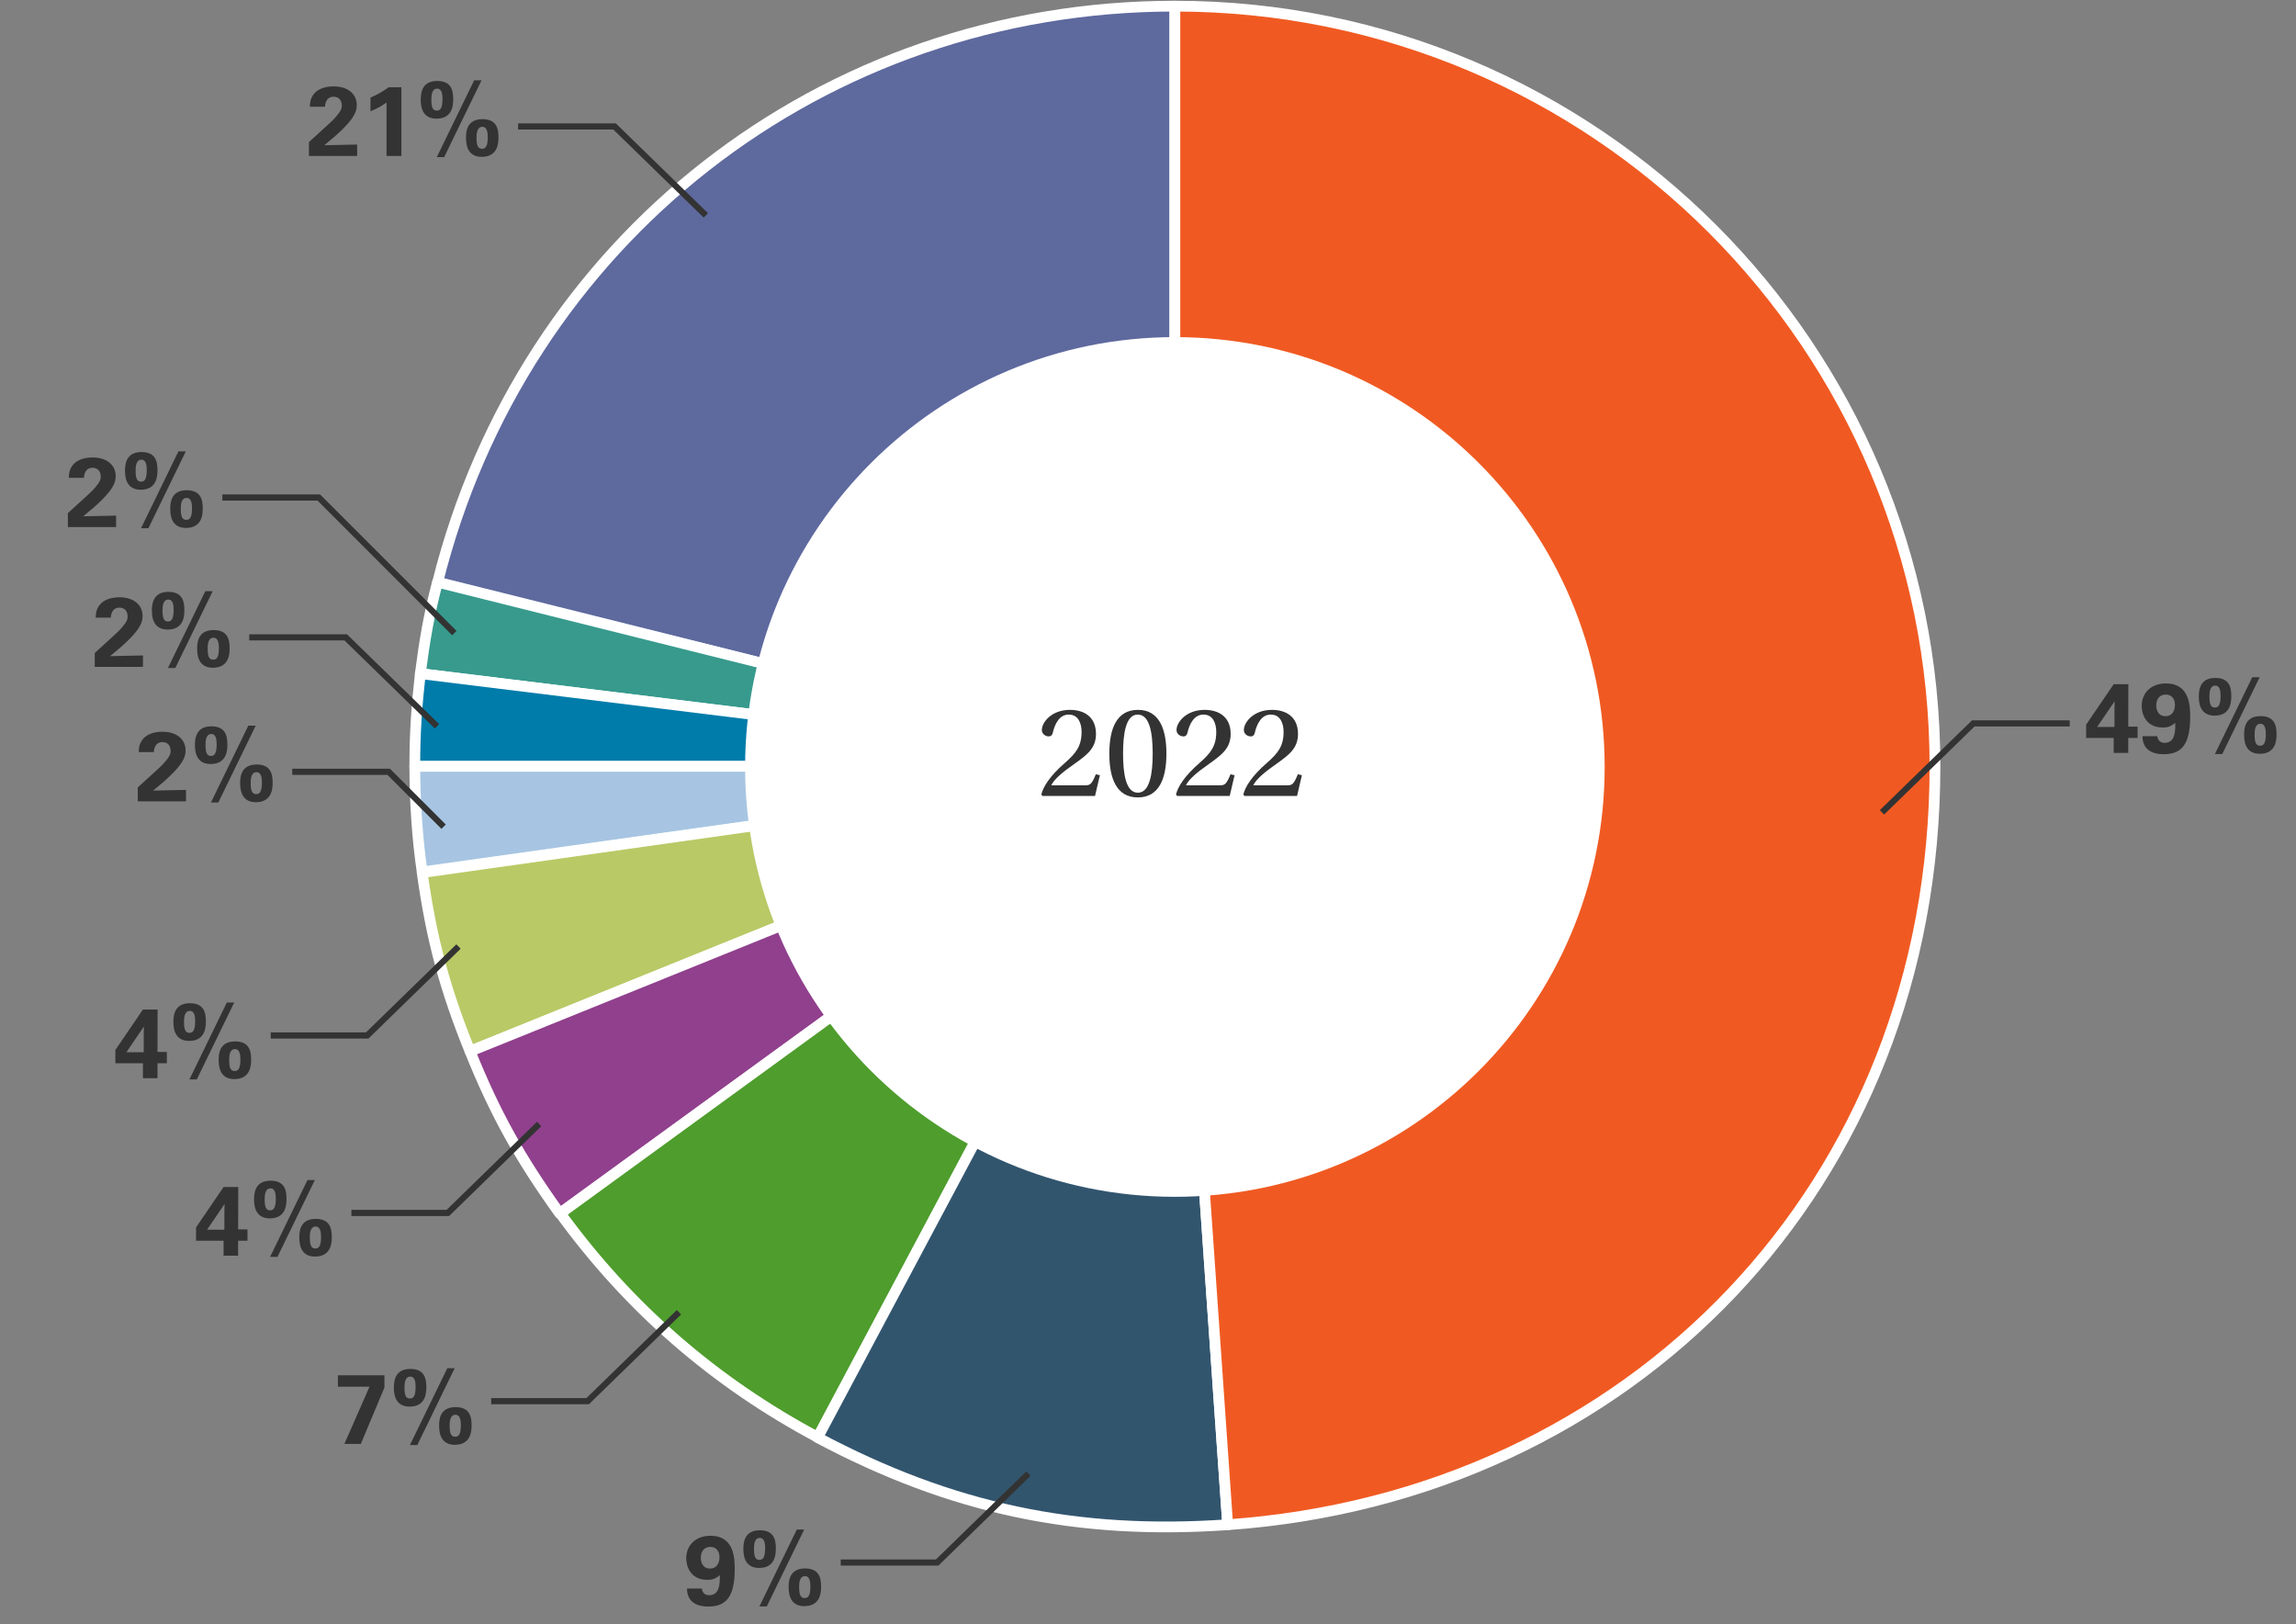 <?xml version="1.0" standalone="yes"?>
<svg width="427" height="302" viewBox="0 0 427 302" fill="none" xmlns="http://www.w3.org/2000/svg">
<rect x="0" y="0" width="427" height="302" fill="#808080" stroke="none"/>
<path d="M218.5 142.501L81.367 108.36C97.238 44.646 152.959 1.143 218.5 1.143V142.501Z" fill="#5E699E" stroke="white" stroke-width="2" stroke-linecap="round" stroke-linejoin="round"/>
<path d="M218.5 142.501L78.169 125.259C78.969 119.093 79.768 114.298 81.367 108.246L218.5 142.501Z" fill="#379A8D" stroke="white" stroke-width="2" stroke-linecap="round" stroke-linejoin="round"/>
<path d="M218.5 142.499H77.142C77.142 136.219 77.484 131.424 78.169 125.258L218.5 142.499Z" fill="#007CAA" stroke="white" stroke-width="2" stroke-linecap="round" stroke-linejoin="round"/>
<path d="M218.5 142.5L78.512 162.139C77.599 155.974 77.142 148.78 77.142 142.5H218.5Z" fill="#A7C5E2" stroke="white" stroke-width="2" stroke-linecap="round" stroke-linejoin="round"/>
<path d="M218.5 142.5L87.418 195.481C82.737 183.948 80.225 174.585 78.512 162.254L218.5 142.5Z" fill="#B9C966" stroke="white" stroke-width="2" stroke-linecap="round" stroke-linejoin="round"/>
<path d="M218.5 142.5L104.089 225.625C96.781 215.463 92.1 207.127 87.418 195.481L218.5 142.5Z" fill="#90408D" stroke="white" stroke-width="2" stroke-linecap="round" stroke-linejoin="round"/>
<path d="M218.5 142.5L152.16 267.302C132.863 257.025 116.992 243.209 104.203 225.625L218.5 142.5Z" fill="#4E9D2D" stroke="white" stroke-width="2" stroke-linecap="round" stroke-linejoin="round"/>
<path d="M218.5 142.5L228.32 283.516C200.231 285.457 176.937 280.547 152.046 267.302L218.5 142.5Z" fill="#32556E" stroke="white" stroke-width="2" stroke-linecap="round" stroke-linejoin="round"/>
<path d="M218.5 142.501V1.143C296.601 1.143 359.858 64.4 359.858 142.501C359.858 220.602 303.109 278.264 228.32 283.516L218.5 142.501Z" fill="#F05A22" stroke="white" stroke-width="2" stroke-linecap="round" stroke-linejoin="round"/>
<path d="M218.5 222.541C262.643 222.541 298.428 186.756 298.428 142.613C298.428 98.471 262.643 62.685 218.5 62.685C174.357 62.685 138.572 98.471 138.572 142.613C138.572 186.756 174.357 222.541 218.5 222.541Z" fill="white"/>
<path d="M96.352 23.512H114.293L131.271 40.052" stroke="#333333" stroke-width="1.144"/>
<path d="M57.454 29V26.42L60.766 23.4C61.352 22.87 62.01 22.284 62.688 21.461C63.401 20.601 63.566 20.198 63.566 19.613C63.566 18.643 62.998 17.984 62.047 17.984C60.583 17.984 60.455 19.484 60.437 19.85H57.637C57.637 19.338 57.637 18.387 58.387 17.453C59.119 16.538 60.473 16.062 62.029 16.062C64.81 16.062 66.347 17.563 66.347 19.539C66.347 20.857 65.835 22.559 60.309 27.005C62.157 26.969 62.376 26.951 63.822 26.932C65.78 26.896 66 26.896 66.421 26.877V29H57.454ZM68.903 20.692V18.149C70.093 17.636 71.227 16.996 72.288 16.227H74.649V29H71.886V19.064C71.355 19.466 70.294 20.125 68.903 20.692ZM78.248 18.588C78.248 17.636 78.266 15.056 81.304 15.056C83.847 15.056 84.287 16.685 84.287 18.405C84.287 19.32 84.287 22.065 81.176 22.065C79.016 22.065 78.248 20.564 78.248 18.588ZM80.224 18.515C80.224 19.924 80.462 20.564 81.231 20.564C81.853 20.564 82.292 20.162 82.292 18.423C82.292 17.673 82.237 16.483 81.304 16.483C80.224 16.483 80.224 17.966 80.224 18.515ZM86.665 25.669C86.665 24.736 86.665 22.156 89.721 22.156C92.247 22.156 92.704 23.785 92.704 25.487C92.704 26.42 92.704 29.165 89.575 29.165C87.416 29.165 86.665 27.646 86.665 25.669ZM88.623 25.615C88.623 27.005 88.861 27.664 89.648 27.664C90.27 27.664 90.71 27.262 90.71 25.523C90.71 24.773 90.636 23.583 89.703 23.583C88.623 23.583 88.623 25.047 88.623 25.615ZM88.184 14.928H89.557L82.603 29.22H81.231L88.184 14.928Z" fill="#333333"/>
<path d="M41.352 92.512H59.293L84.5 117.718" stroke="#333333" stroke-width="1.144"/>
<path d="M12.622 98V95.42L15.934 92.4C16.52 91.87 17.179 91.284 17.856 90.461C18.569 89.601 18.734 89.198 18.734 88.612C18.734 87.643 18.167 86.984 17.215 86.984C15.751 86.984 15.623 88.484 15.605 88.85H12.805C12.805 88.338 12.805 87.386 13.555 86.453C14.287 85.538 15.642 85.062 17.197 85.062C19.978 85.062 21.515 86.563 21.515 88.539C21.515 89.857 21.003 91.559 15.477 96.005C17.325 95.969 17.545 95.951 18.99 95.932C20.948 95.896 21.168 95.896 21.589 95.877V98H12.622ZM23.248 87.588C23.248 86.636 23.266 84.056 26.304 84.056C28.847 84.056 29.287 85.685 29.287 87.405C29.287 88.32 29.287 91.065 26.176 91.065C24.016 91.065 23.248 89.564 23.248 87.588ZM25.224 87.515C25.224 88.924 25.462 89.564 26.23 89.564C26.853 89.564 27.292 89.162 27.292 87.423C27.292 86.673 27.237 85.483 26.304 85.483C25.224 85.483 25.224 86.966 25.224 87.515ZM31.665 94.669C31.665 93.736 31.665 91.156 34.721 91.156C37.247 91.156 37.704 92.785 37.704 94.487C37.704 95.42 37.704 98.165 34.575 98.165C32.416 98.165 31.665 96.646 31.665 94.669ZM33.623 94.615C33.623 96.005 33.861 96.664 34.648 96.664C35.27 96.664 35.709 96.262 35.709 94.523C35.709 93.773 35.636 92.583 34.703 92.583C33.623 92.583 33.623 94.047 33.623 94.615ZM33.184 83.928H34.557L27.603 98.22H26.23L33.184 83.928Z" fill="#333333"/>
<path d="M46.352 118.512H64.293L81.271 135.052" stroke="#333333" stroke-width="1.144"/>
<path d="M17.622 124V121.42L20.934 118.4C21.52 117.87 22.179 117.284 22.856 116.461C23.569 115.601 23.734 115.198 23.734 114.613C23.734 113.643 23.167 112.984 22.215 112.984C20.751 112.984 20.623 114.484 20.605 114.85H17.805C17.805 114.338 17.805 113.386 18.555 112.453C19.287 111.538 20.642 111.062 22.197 111.062C24.978 111.062 26.515 112.563 26.515 114.539C26.515 115.857 26.003 117.559 20.477 122.005C22.325 121.969 22.545 121.95 23.99 121.932C25.948 121.896 26.168 121.896 26.589 121.877V124H17.622ZM28.248 113.588C28.248 112.636 28.266 110.056 31.304 110.056C33.847 110.056 34.286 111.685 34.286 113.405C34.286 114.32 34.286 117.065 31.176 117.065C29.016 117.065 28.248 115.564 28.248 113.588ZM30.224 113.515C30.224 114.924 30.462 115.564 31.23 115.564C31.853 115.564 32.292 115.161 32.292 113.423C32.292 112.673 32.237 111.483 31.304 111.483C30.224 111.483 30.224 112.966 30.224 113.515ZM36.665 120.67C36.665 119.736 36.665 117.156 39.721 117.156C42.247 117.156 42.704 118.785 42.704 120.487C42.704 121.42 42.704 124.165 39.575 124.165C37.416 124.165 36.665 122.646 36.665 120.67ZM38.623 120.615C38.623 122.005 38.861 122.664 39.648 122.664C40.27 122.664 40.709 122.262 40.709 120.523C40.709 119.773 40.636 118.583 39.703 118.583C38.623 118.583 38.623 120.047 38.623 120.615ZM38.184 109.928H39.557L32.603 124.22H31.23L38.184 109.928Z" fill="#333333"/>
<path d="M54.352 143.512H72.293L82.5 153.718" stroke="#333333" stroke-width="1.144"/>
<path d="M25.622 149V146.42L28.934 143.4C29.52 142.87 30.179 142.284 30.856 141.461C31.569 140.601 31.734 140.198 31.734 139.613C31.734 138.643 31.167 137.984 30.215 137.984C28.751 137.984 28.623 139.484 28.605 139.85H25.805C25.805 139.338 25.805 138.386 26.555 137.453C27.287 136.538 28.642 136.062 30.197 136.062C32.978 136.062 34.516 137.563 34.516 139.539C34.516 140.857 34.003 142.559 28.477 147.005C30.325 146.969 30.545 146.95 31.99 146.932C33.948 146.896 34.168 146.896 34.589 146.877V149H25.622ZM36.248 138.588C36.248 137.636 36.266 135.056 39.304 135.056C41.847 135.056 42.286 136.685 42.286 138.405C42.286 139.32 42.286 142.065 39.176 142.065C37.016 142.065 36.248 140.564 36.248 138.588ZM38.224 138.515C38.224 139.924 38.462 140.564 39.23 140.564C39.853 140.564 40.292 140.161 40.292 138.423C40.292 137.673 40.237 136.483 39.304 136.483C38.224 136.483 38.224 137.966 38.224 138.515ZM44.665 145.67C44.665 144.736 44.665 142.156 47.721 142.156C50.247 142.156 50.704 143.785 50.704 145.487C50.704 146.42 50.704 149.165 47.575 149.165C45.416 149.165 44.665 147.646 44.665 145.67ZM46.623 145.615C46.623 147.005 46.861 147.664 47.648 147.664C48.27 147.664 48.709 147.262 48.709 145.523C48.709 144.773 48.636 143.583 47.703 143.583C46.623 143.583 46.623 145.047 46.623 145.615ZM46.184 134.928H47.557L40.603 149.22H39.23L46.184 134.928Z" fill="#333333"/>
<path d="M50.352 192.541H68.293L85.271 176" stroke="#333333" stroke-width="1.144"/>
<path d="M26.581 197.707H21.457V195.236L26.581 187.715H29.308L29.29 195.602H31.028V197.707H29.29V200.488H26.581V197.707ZM26.764 190.881L23.507 195.657H26.728V192.29C26.728 192.126 26.746 191.211 26.764 190.881ZM32.248 190.076C32.248 189.124 32.266 186.544 35.304 186.544C37.847 186.544 38.286 188.173 38.286 189.893C38.286 190.808 38.286 193.553 35.176 193.553C33.016 193.553 32.248 192.052 32.248 190.076ZM34.224 190.003C34.224 191.412 34.462 192.052 35.23 192.052C35.853 192.052 36.292 191.65 36.292 189.911C36.292 189.161 36.237 187.972 35.304 187.972C34.224 187.972 34.224 189.454 34.224 190.003ZM40.665 197.158C40.665 196.225 40.665 193.644 43.721 193.644C46.247 193.644 46.704 195.273 46.704 196.975C46.704 197.908 46.704 200.653 43.575 200.653C41.416 200.653 40.665 199.134 40.665 197.158ZM42.623 197.103C42.623 198.494 42.861 199.152 43.648 199.152C44.27 199.152 44.709 198.75 44.709 197.011C44.709 196.261 44.636 195.072 43.703 195.072C42.623 195.072 42.623 196.536 42.623 197.103ZM42.184 186.416H43.557L36.603 200.708H35.23L42.184 186.416Z" fill="#333333"/>
<path d="M65.352 225.541H83.293L100.271 209" stroke="#333333" stroke-width="1.144"/>
<path d="M41.581 230.707H36.457V228.236L41.581 220.715H44.308L44.289 228.602H46.028V230.707H44.289V233.488H41.581V230.707ZM41.764 223.881L38.507 228.657H41.728V225.29C41.728 225.126 41.746 224.211 41.764 223.881ZM47.248 223.076C47.248 222.124 47.266 219.544 50.304 219.544C52.847 219.544 53.286 221.173 53.286 222.893C53.286 223.808 53.286 226.553 50.176 226.553C48.016 226.553 47.248 225.052 47.248 223.076ZM49.224 223.003C49.224 224.412 49.462 225.052 50.23 225.052C50.853 225.052 51.292 224.65 51.292 222.911C51.292 222.161 51.237 220.972 50.304 220.972C49.224 220.972 49.224 222.454 49.224 223.003ZM55.665 230.158C55.665 229.225 55.665 226.644 58.721 226.644C61.247 226.644 61.704 228.273 61.704 229.975C61.704 230.908 61.704 233.653 58.575 233.653C56.416 233.653 55.665 232.134 55.665 230.158ZM57.623 230.103C57.623 231.494 57.861 232.152 58.648 232.152C59.27 232.152 59.709 231.75 59.709 230.011C59.709 229.261 59.636 228.072 58.703 228.072C57.623 228.072 57.623 229.536 57.623 230.103ZM57.184 219.416H58.557L51.603 233.708H50.23L57.184 219.416Z" fill="#333333"/>
<path d="M91.352 260.541H109.293L126.271 244" stroke="#333333" stroke-width="1.144"/>
<path d="M62.842 257.856V255.734H71.497V258.003L67.105 268.488H64.049L68.716 257.856H62.842ZM73.248 258.076C73.248 257.124 73.266 254.544 76.304 254.544C78.847 254.544 79.287 256.173 79.287 257.893C79.287 258.808 79.287 261.553 76.176 261.553C74.016 261.553 73.248 260.052 73.248 258.076ZM75.224 258.003C75.224 259.412 75.462 260.052 76.231 260.052C76.853 260.052 77.292 259.65 77.292 257.911C77.292 257.161 77.237 255.972 76.304 255.972C75.224 255.972 75.224 257.454 75.224 258.003ZM81.665 265.158C81.665 264.225 81.665 261.644 84.721 261.644C87.247 261.644 87.704 263.273 87.704 264.975C87.704 265.908 87.704 268.653 84.575 268.653C82.416 268.653 81.665 267.134 81.665 265.158ZM83.623 265.103C83.623 266.494 83.861 267.152 84.648 267.152C85.27 267.152 85.71 266.75 85.71 265.011C85.71 264.261 85.636 263.072 84.703 263.072C83.623 263.072 83.623 264.536 83.623 265.103ZM83.184 254.416H84.557L77.603 268.708H76.231L83.184 254.416Z" fill="#333333"/>
<path d="M156.352 290.541H174.293L191.271 274" stroke="#333333" stroke-width="1.144"/>
<path d="M127.768 295.377H130.532C130.605 296.146 131.099 296.622 131.868 296.622C133.771 296.622 133.917 294.645 133.862 292.889C132.947 293.712 132.124 293.767 131.556 293.767C128.427 293.767 127.622 291.278 127.622 289.76C127.622 287.381 129.324 285.569 132.142 285.569C136.534 285.569 136.644 289.741 136.644 291.791C136.644 297.189 134.814 298.726 131.721 298.726C131.007 298.726 127.768 298.726 127.768 295.377ZM132.05 291.663C133.405 291.663 133.807 290.473 133.807 289.577C133.807 288.46 133.222 287.637 132.105 287.637C130.806 287.637 130.33 288.68 130.33 289.65C130.33 290.089 130.458 291.663 132.05 291.663ZM138.248 288.076C138.248 287.124 138.266 284.544 141.304 284.544C143.847 284.544 144.287 286.173 144.287 287.893C144.287 288.808 144.287 291.553 141.176 291.553C139.016 291.553 138.248 290.052 138.248 288.076ZM140.224 288.003C140.224 289.412 140.462 290.052 141.231 290.052C141.853 290.052 142.292 289.65 142.292 287.911C142.292 287.161 142.237 285.972 141.304 285.972C140.224 285.972 140.224 287.454 140.224 288.003ZM146.665 295.158C146.665 294.225 146.665 291.644 149.721 291.644C152.247 291.644 152.704 293.273 152.704 294.975C152.704 295.908 152.704 298.653 149.575 298.653C147.416 298.653 146.665 297.134 146.665 295.158ZM148.623 295.103C148.623 296.494 148.861 297.152 149.648 297.152C150.27 297.152 150.71 296.75 150.71 295.011C150.71 294.261 150.636 293.072 149.703 293.072C148.623 293.072 148.623 294.536 148.623 295.103ZM148.184 284.416H149.557L142.603 298.708H141.231L148.184 284.416Z" fill="#333333"/>
<path d="M384.919 134.514H366.977L350 151.054" stroke="#333333" stroke-width="1.144"/>
<path d="M393.092 137.219H387.969V134.748L393.092 127.227H395.819L395.801 135.114H397.539V137.219H395.801V140H393.092V137.219ZM393.275 130.393L390.018 135.169H393.239V131.802C393.239 131.637 393.257 130.722 393.275 130.393ZM398.448 136.889H401.211C401.284 137.658 401.778 138.133 402.547 138.133C404.45 138.133 404.596 136.157 404.542 134.4C403.627 135.224 402.803 135.279 402.236 135.279C399.107 135.279 398.301 132.79 398.301 131.271C398.301 128.892 400.003 127.081 402.821 127.081C407.213 127.081 407.323 131.253 407.323 133.302C407.323 138.701 405.493 140.238 402.4 140.238C401.687 140.238 398.448 140.238 398.448 136.889ZM402.73 133.174C404.084 133.174 404.487 131.985 404.487 131.088C404.487 129.972 403.901 129.149 402.785 129.149C401.486 129.149 401.01 130.192 401.01 131.161C401.01 131.601 401.138 133.174 402.73 133.174ZM408.927 129.588C408.927 128.636 408.945 126.056 411.983 126.056C414.527 126.056 414.966 127.685 414.966 129.405C414.966 130.32 414.966 133.065 411.855 133.065C409.696 133.065 408.927 131.564 408.927 129.588ZM410.903 129.515C410.903 130.924 411.141 131.564 411.91 131.564C412.532 131.564 412.971 131.161 412.971 129.423C412.971 128.673 412.916 127.483 411.983 127.483C410.903 127.483 410.903 128.966 410.903 129.515ZM417.345 136.67C417.345 135.736 417.345 133.156 420.401 133.156C422.926 133.156 423.384 134.785 423.384 136.487C423.384 137.42 423.384 140.165 420.254 140.165C418.095 140.165 417.345 138.646 417.345 136.67ZM419.303 136.615C419.303 138.005 419.541 138.664 420.328 138.664C420.95 138.664 421.389 138.262 421.389 136.523C421.389 135.773 421.316 134.583 420.382 134.583C419.303 134.583 419.303 136.047 419.303 136.615ZM418.864 125.928H420.236L413.282 140.22H411.91L418.864 125.928Z" fill="#333333"/>
<path d="M204.553 144.143L203.651 148H193.883L193.658 147.75C193.983 146.347 195.211 144.318 198.041 141.864C200.12 140.035 201.146 138.733 201.146 136.103C201.146 134.5 200.545 132.872 198.767 132.872C197.064 132.872 196.187 134.525 195.787 136.278C195.686 136.679 195.461 136.93 195.035 136.93C194.484 136.93 193.758 136.529 193.758 135.727C193.758 134.35 195.511 131.995 198.993 131.995C201.497 131.995 203.826 133.198 203.826 136.479C203.826 139.209 202.048 140.436 199.744 142.089C197.515 143.642 196.037 144.919 195.511 146.021H201.873C202.749 146.021 203.05 145.796 203.801 143.968L204.553 144.143ZM211.591 132.872C209.387 132.872 208.861 136.378 208.861 140.135C208.861 143.892 209.387 147.399 211.616 147.399C213.82 147.399 214.371 143.892 214.371 140.135C214.371 136.378 213.845 132.872 211.591 132.872ZM211.641 131.995C215.523 131.995 216.926 135.452 216.926 140.135C216.926 144.819 215.523 148.276 211.616 148.276C207.684 148.276 206.306 144.819 206.306 140.135C206.306 135.452 207.684 131.995 211.641 131.995ZM229.599 144.143L228.697 148H218.929L218.704 147.75C219.03 146.347 220.257 144.318 223.087 141.864C225.166 140.035 226.193 138.733 226.193 136.103C226.193 134.5 225.592 132.872 223.813 132.872C222.11 132.872 221.234 134.525 220.833 136.278C220.733 136.679 220.507 136.93 220.082 136.93C219.531 136.93 218.804 136.529 218.804 135.727C218.804 134.35 220.557 131.995 224.039 131.995C226.543 131.995 228.873 133.198 228.873 136.479C228.873 139.209 227.094 140.436 224.79 142.089C222.561 143.642 221.083 144.919 220.557 146.021H226.919C227.796 146.021 228.096 145.796 228.848 143.968L229.599 144.143ZM242.122 144.143L241.221 148H231.453L231.227 147.75C231.553 146.347 232.78 144.318 235.61 141.864C237.689 140.035 238.716 138.733 238.716 136.103C238.716 134.5 238.115 132.872 236.337 132.872C234.633 132.872 233.757 134.525 233.356 136.278C233.256 136.679 233.03 136.93 232.605 136.93C232.054 136.93 231.327 136.529 231.327 135.727C231.327 134.35 233.081 131.995 236.562 131.995C239.067 131.995 241.396 133.198 241.396 136.479C241.396 139.209 239.618 140.436 237.313 142.089C235.084 143.642 233.607 144.919 233.081 146.021H239.442C240.319 146.021 240.62 145.796 241.371 143.968L242.122 144.143Z" fill="#333333"/>
</svg>
